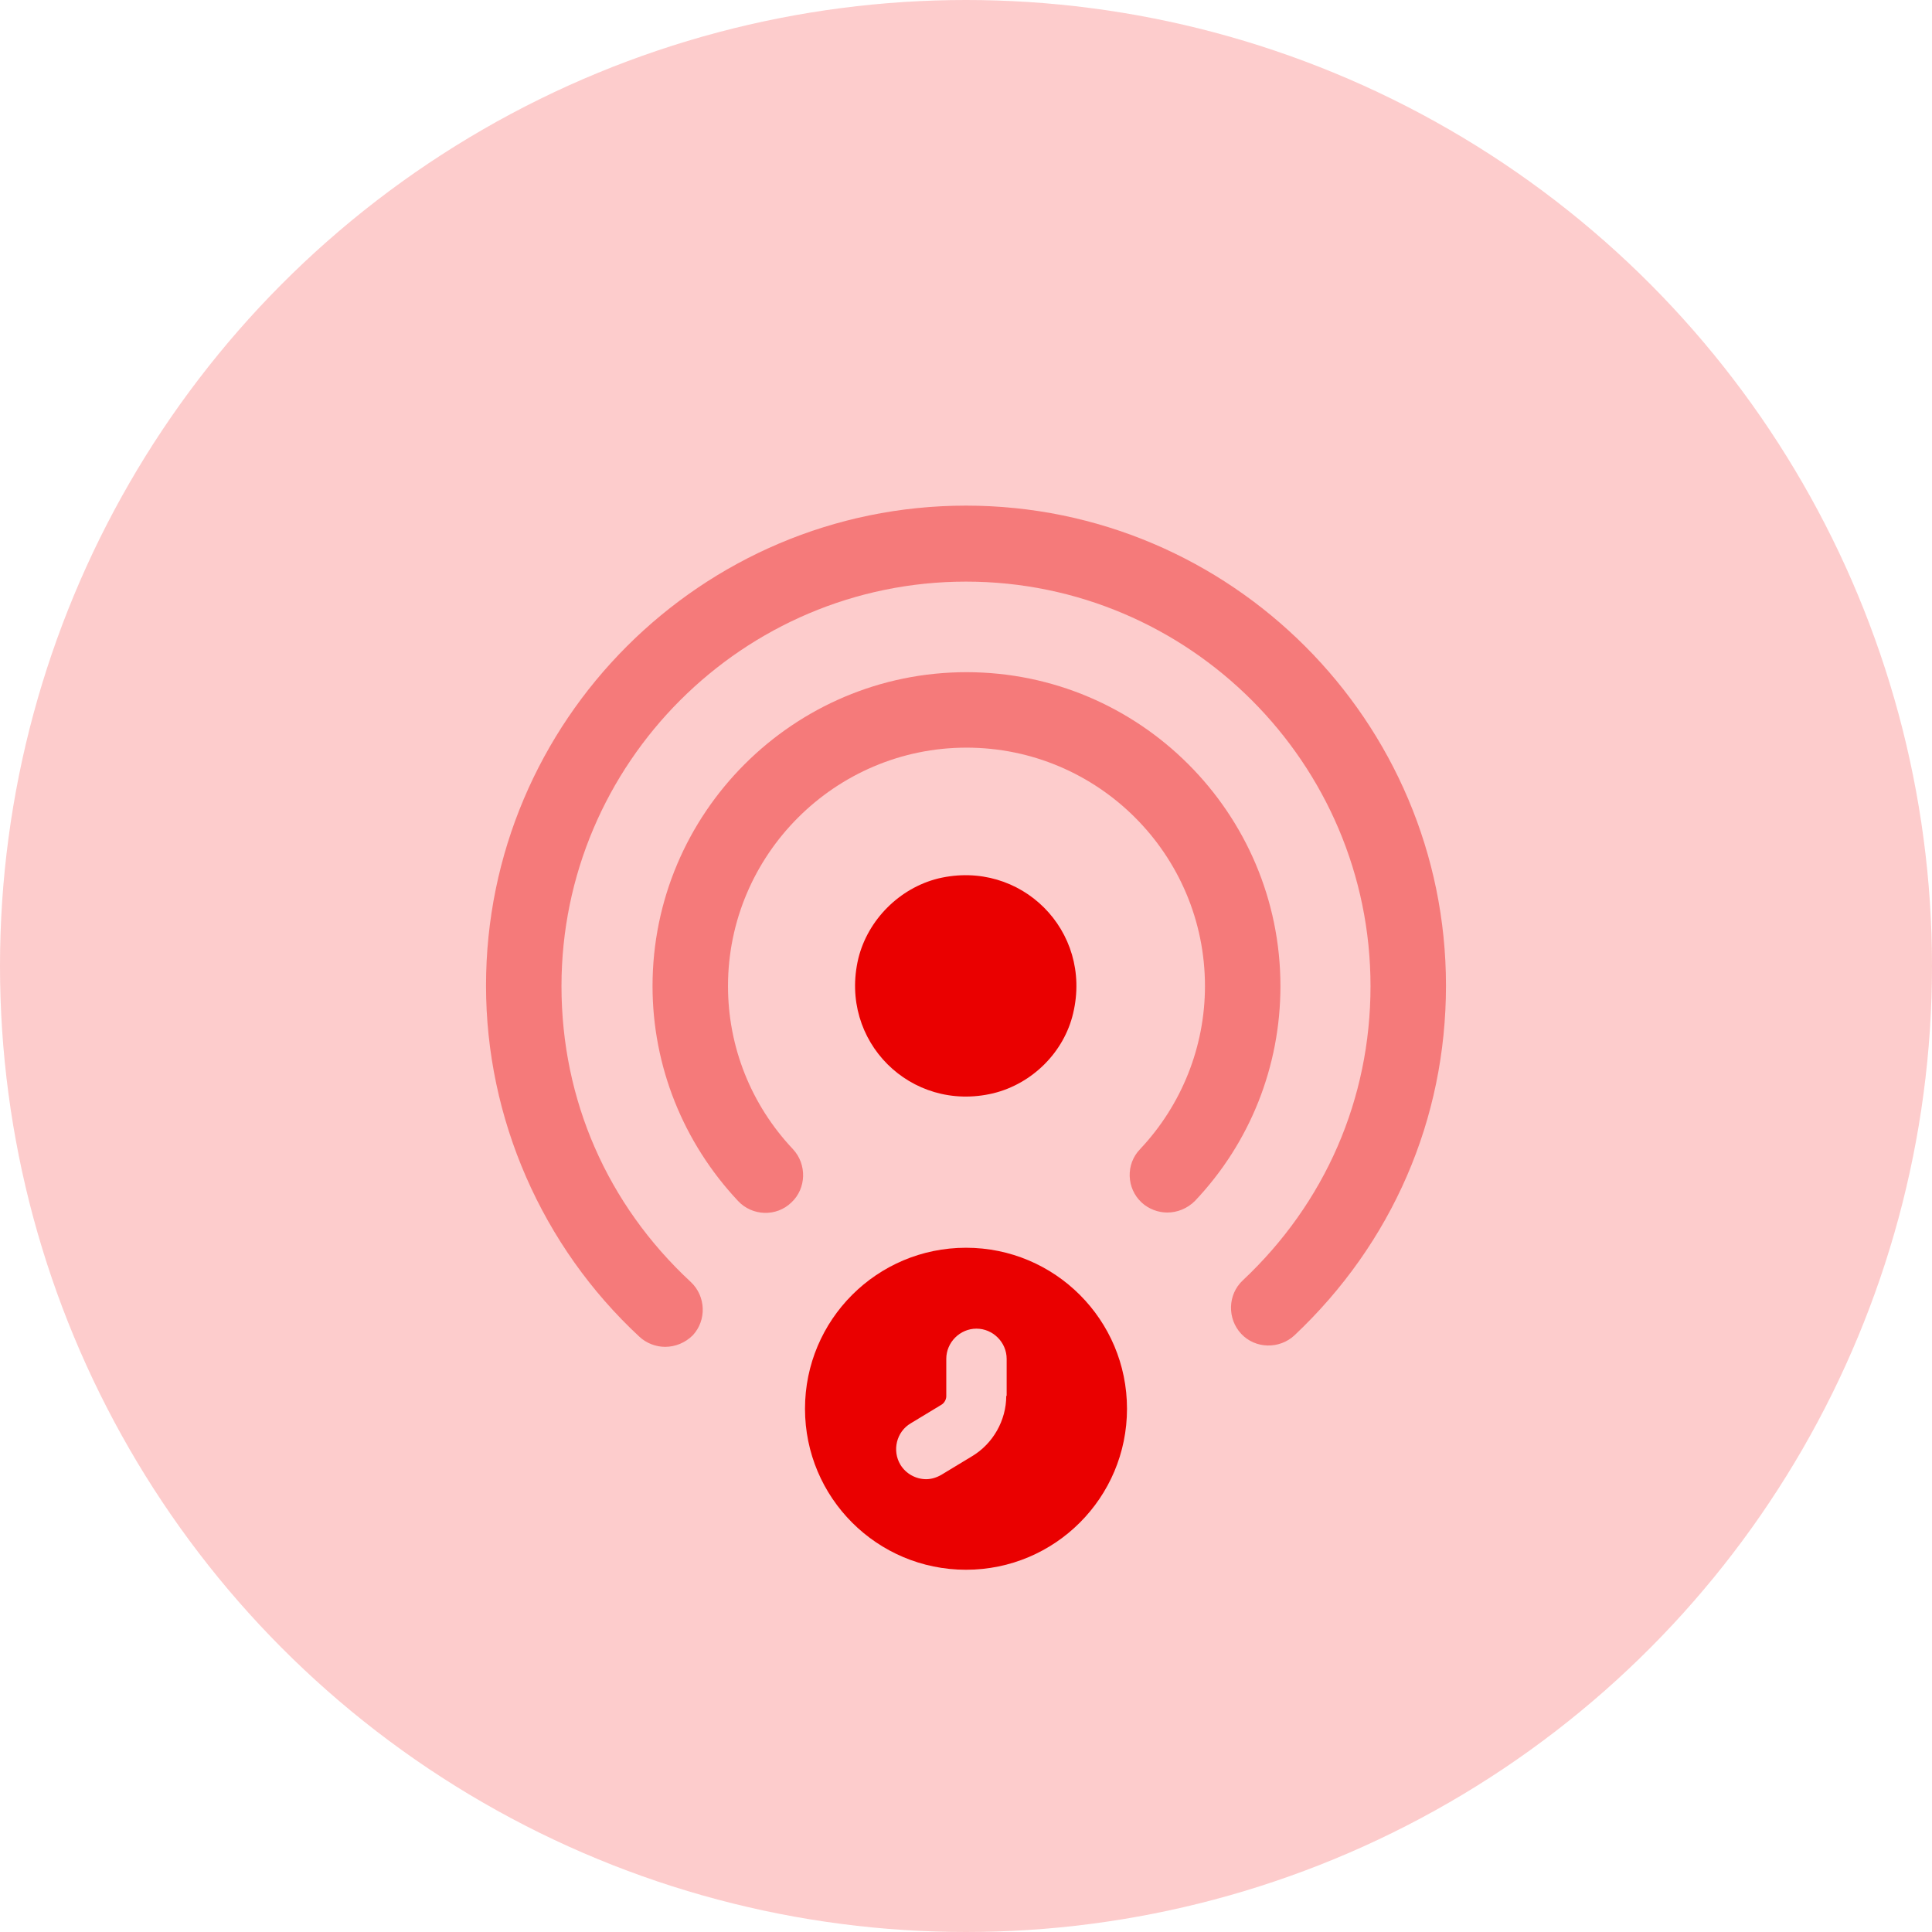 <svg width="48" height="48" viewBox="0 0 48 48" fill="none" xmlns="http://www.w3.org/2000/svg">
<circle cx="24" cy="24" r="24" fill="#F50000" fill-opacity="0.2"/>
<path d="M26.662 25.175C27.15 23.125 25.362 21.338 23.312 21.825C22.35 22.063 21.562 22.85 21.325 23.813C20.837 25.863 22.625 27.65 24.675 27.163C25.65 26.925 26.437 26.138 26.662 25.175Z" fill="#EA0000"/>
<path opacity="0.4" d="M16.525 33.462C16.3 33.462 16.062 33.375 15.887 33.212C13.462 30.962 12.075 27.788 12.075 24.488C12.075 17.913 17.425 12.562 24 12.562C30.575 12.562 35.925 17.913 35.925 24.488C35.925 27.812 34.587 30.887 32.162 33.175C31.787 33.525 31.187 33.513 30.837 33.138C30.487 32.763 30.5 32.163 30.875 31.812C32.925 29.887 34.05 27.3 34.05 24.5C34.05 18.962 29.537 14.45 24 14.45C18.462 14.45 13.95 18.962 13.95 24.5C13.95 27.325 15.087 29.925 17.162 31.85C17.537 32.2 17.562 32.8 17.212 33.175C17.025 33.362 16.775 33.462 16.525 33.462Z" fill="#EA0000"/>
<path opacity="0.4" d="M29 30.125C28.775 30.125 28.537 30.038 28.362 29.875C27.987 29.525 27.962 28.925 28.325 28.55C29.362 27.45 29.937 26 29.937 24.5C29.937 21.225 27.275 18.575 24.012 18.575C20.75 18.575 18.087 21.238 18.087 24.5C18.087 26.013 18.662 27.45 19.7 28.55C20.05 28.925 20.037 29.525 19.662 29.875C19.287 30.238 18.687 30.213 18.337 29.838C16.975 28.388 16.212 26.488 16.212 24.5C16.212 20.2 19.712 16.7 24.012 16.7C28.312 16.7 31.812 20.2 31.812 24.5C31.812 26.488 31.062 28.388 29.687 29.838C29.5 30.025 29.25 30.125 29 30.125Z" fill="#EA0000"/>
<path d="M24 31C21.79 31 20 32.79 20 35C20 37.21 21.79 39 24 39C26.21 39 28 37.21 28 35C28 32.79 26.21 31 24 31ZM25 34.68C25 35.29 24.67 35.87 24.15 36.18L23.39 36.64C23.27 36.71 23.14 36.75 23.01 36.75C22.76 36.75 22.51 36.62 22.37 36.39C22.16 36.04 22.27 35.57 22.63 35.36L23.39 34.9C23.46 34.86 23.51 34.77 23.51 34.69V33.76C23.51 33.35 23.85 33.01 24.26 33.01C24.67 33.01 25.01 33.35 25.01 33.76V34.68H25Z" fill="#EA0000"/>
</svg>
